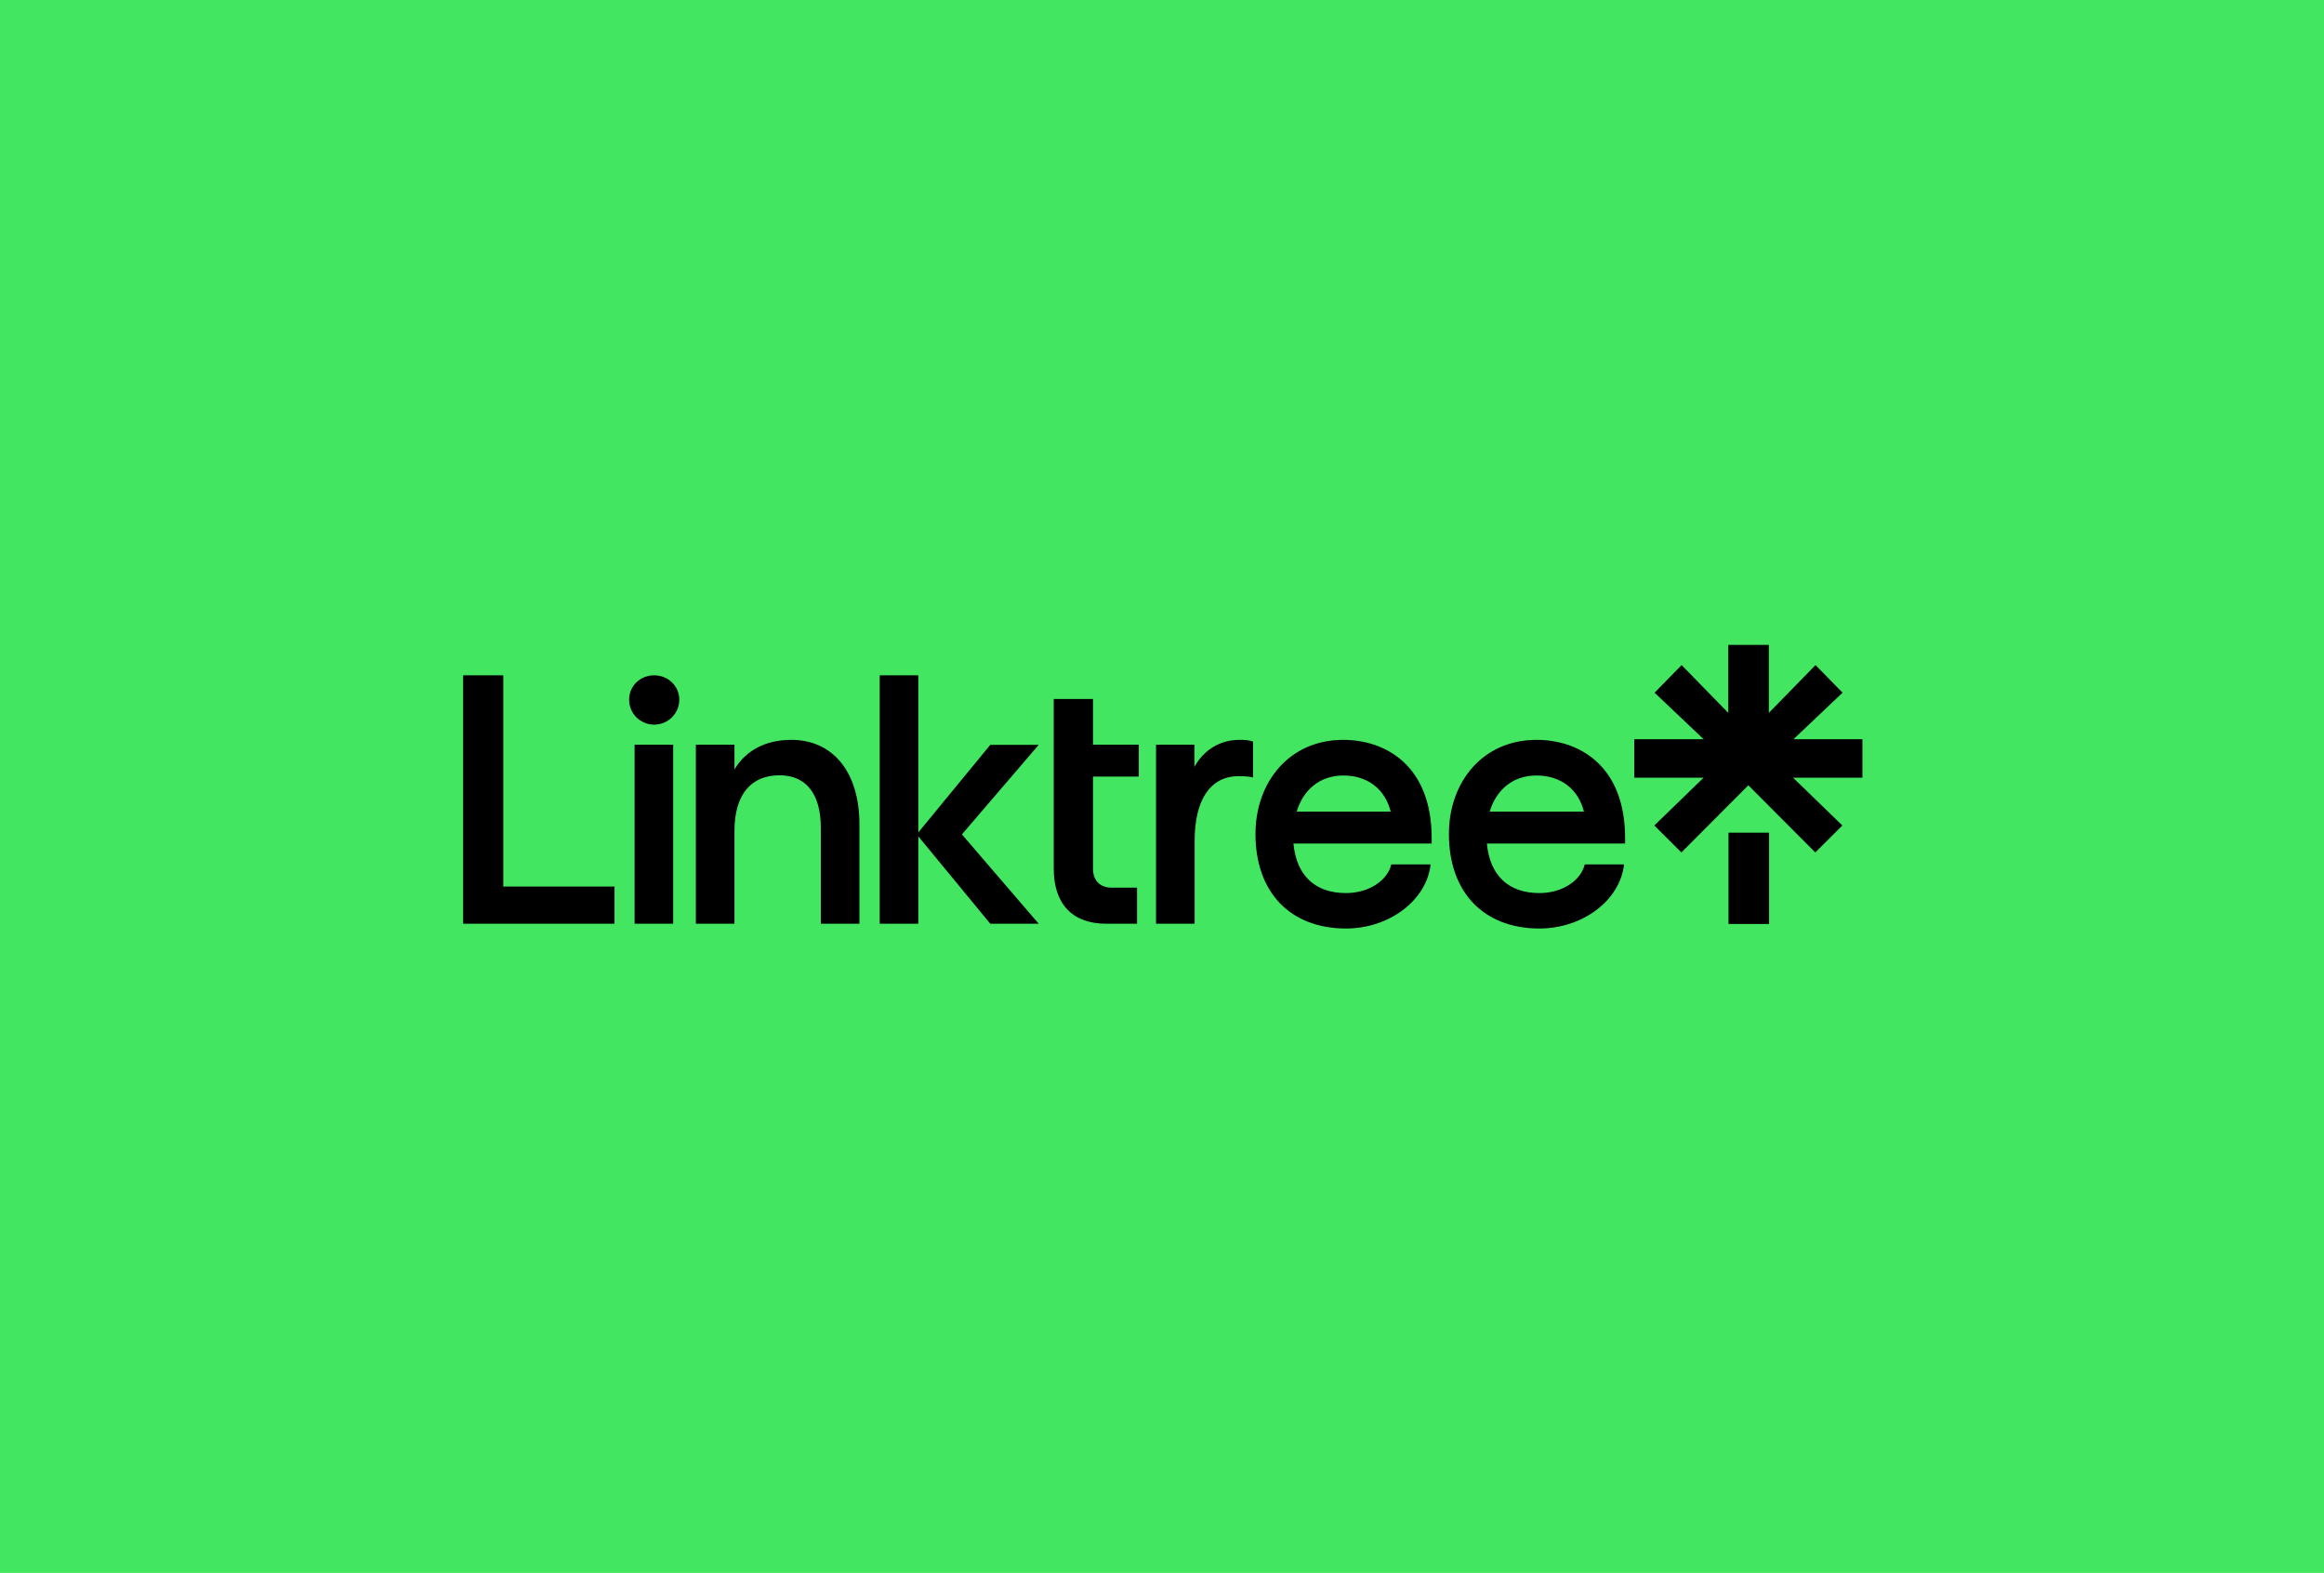 <svg width="1420" height="961" viewBox="0 0 1420 961" fill="none" xmlns="http://www.w3.org/2000/svg">
<rect width="1420" height="961" fill="#43E660"/>
<path d="M283 412.59H307.519V541.661H375.478V564.367H283V412.59ZM399.731 412.59C408.126 412.59 415.055 419.097 415.055 427.463C415.055 435.961 408.126 442.733 399.731 442.733C391.202 442.733 384.406 435.961 384.406 427.463C384.406 419.097 391.202 412.59 399.731 412.59ZM387.738 454.95H411.324V564.367H387.738V454.95ZM425.182 454.95H448.768V470.088C455.697 458.535 467.69 452.028 483.547 452.028C509.132 452.028 525.123 471.947 525.123 503.55V564.367H501.537V505.675C501.537 485.225 492.609 473.673 476.352 473.673C458.629 473.673 448.768 485.757 448.768 507.667V564.367H425.182V454.95ZM537.515 412.59H561.101V508.596L605.075 455.083H634.658L587.752 509.791L634.658 564.367H605.075L561.101 510.986V564.367H537.515V412.59ZM643.852 427.064H667.838V454.95H695.821V474.47H667.838V530.772C667.838 537.942 672.235 542.324 679.031 542.324H694.755V564.367H675.833C655.312 564.367 643.852 552.284 643.852 530.772V427.064ZM707.935 454.95H729.801V468.494C735.664 458.137 745.392 452.028 757.385 452.028C760.982 452.028 762.981 452.161 765.646 453.091V475.001C764.047 474.602 761.649 474.204 756.852 474.204C739.529 474.204 729.934 488.678 729.934 513.775V564.367H706.348V454.95H707.935ZM820.68 452.028C846.665 452.028 874.782 467.697 874.782 512.182V515.368H790.298C792.164 534.888 803.491 545.644 822.413 545.644C836.005 545.644 847.598 538.341 850.129 528.116H874.115C871.717 550.026 848.93 567.289 822.413 567.289C788.433 567.289 767.112 545.246 767.112 509.526C767.112 477.922 787.767 452.028 820.68 452.028ZM849.73 495.849C846.398 482.304 835.738 473.806 820.814 473.806C806.422 473.806 796.295 482.57 792.297 495.849H849.73ZM938.877 452.028C964.861 452.028 992.978 467.697 992.978 512.182V515.368H908.495C910.36 534.888 921.687 545.644 940.609 545.644C954.201 545.644 965.794 538.341 968.326 528.116H992.312C989.913 550.026 967.127 567.289 940.609 567.289C906.629 567.289 885.308 545.246 885.308 509.526C885.308 477.922 905.83 452.028 938.877 452.028ZM967.793 495.849C964.461 482.304 953.801 473.806 938.743 473.806C924.352 473.806 914.225 482.57 910.227 495.849H967.793ZM998.841 451.63H1040.95L1010.97 423.213L1027.49 406.349L1056.01 435.563V394H1080.79V435.563L1109.31 406.349L1125.83 423.213L1095.85 451.63H1137.96V475.134H1095.58L1125.7 504.347L1109.18 520.813L1068.27 479.781L1027.36 520.813L1010.83 504.347L1040.95 475.134H998.574V451.63H998.841ZM1056.14 508.729H1080.93V564.5H1056.14V508.729Z" fill="black"/>
</svg>

